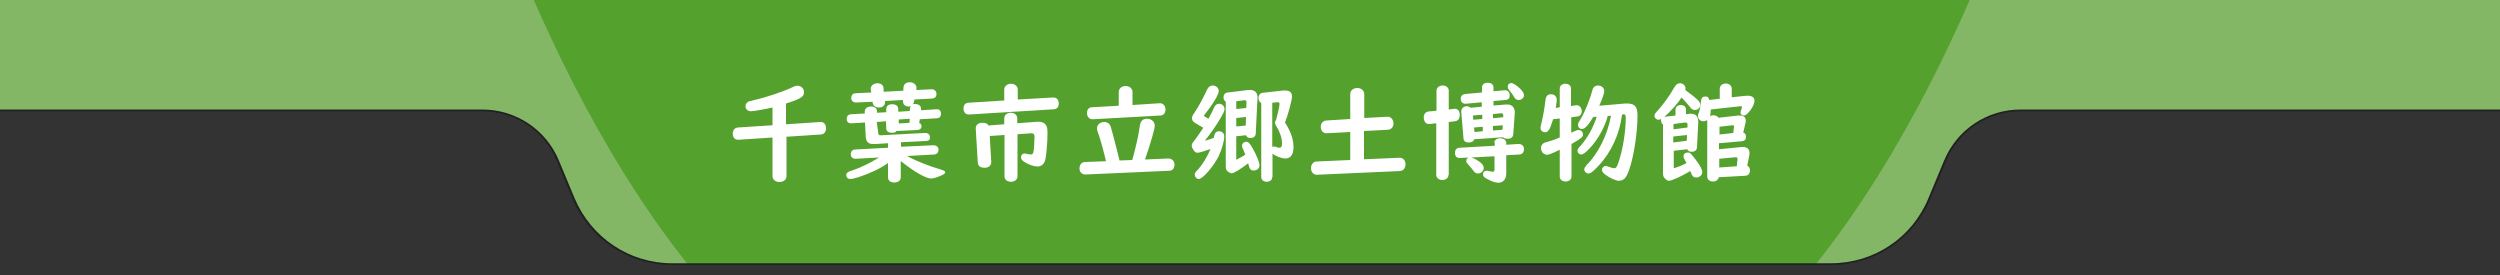 <?xml version="1.0" encoding="utf-8"?>
<!-- Generator: Adobe Illustrator 26.0.3, SVG Export Plug-In . SVG Version: 6.00 Build 0)  -->
<svg version="1.1" id="レイヤー_1" xmlns="http://www.w3.org/2000/svg" xmlns:xlink="http://www.w3.org/1999/xlink" x="0px"
	 y="0px" width="1000px" height="110px" viewBox="0 0 1000 110" style="enable-background:new 0 0 1000 110;" xml:space="preserve">
<rect x="0" y="0" width="1000" height="110" fill="#333333" stroke="none"/>
<style type="text/css">
	.st0{fill:#FFFFFF;}
	.st1{fill:#83B765;}
	.st2{fill:#54A12E;}
	.st3{fill:#212121;}
</style>
<symbol  id="新規シンボル_19" viewBox="-231.4 -15.2 460.4 45.1">
	<g>
		<g>
			<path class="st0" d="M-207.2,11L-192,12c1.5,0.1,2.6-1,2.6-2.8c0-1.7-0.8-2.8-2.3-2.8l-15.4-1v-17.8c0-1.5-1.3-2.6-3.1-2.6
				s-3.1,1.1-3.1,2.6V5l-15.3-1c-1.5-0.1-2.6,1-2.6,2.7c0,1.7,0.9,2.7,2.3,2.8l15.6,1.1v8c-4-0.9-8.6-1.7-9.6-1.7
				c-1.5,0-2.5,0.9-2.5,2.3c0,0.8,0.4,1.5,1.3,1.9c0.4,0.2,0.7,0.2,2.4,0.6c6.3,1.4,13.8,4,18,6.1c0.7,0.3,1.3,0.4,1.8,0.4
				c1.7,0,2.9-1.2,2.9-2.9c0-2.1-1.4-2.9-8.1-5.1V11z"/>
			<path class="st0" d="M-165.9,7.2c0-0.8,0.3-1.2,0.9-1.2l0.6,0l19.4,1.1c1.6,0.1,2.5-0.7,2.5-2.1c0-1.1-0.6-1.5-2-1.6l-11-0.6
				c0-0.1,0-0.2,0-0.3V0.9l14.7,0.7c1.4,0,2.2-0.8,2.2-2.1c0-1.3-0.7-2.1-1.9-2.1l-12.1-0.6c0.1-0.1,0.3-0.2,0.6-0.3
				c3.4-1.9,9.7-4.4,14.5-5.7c1.4-0.4,2.1-0.8,2.1-1.3c0-0.4-0.5-0.9-1.5-1.3c-2.1-1-3.9-1.5-4.9-1.5c-2.3,0-7.6,3.1-13.6,7.9V-13
				c0-1.3-1.2-2.3-2.9-2.3c-1.6,0-2.8,0.9-2.8,2.3v6.5c-3.4-2.5-8.2-4.7-13.4-6.4c-1.8-0.6-2.9-0.8-3.6-0.8c-1.1,0-1.8,0.7-1.8,1.8
				c0,0.5,0.3,1.1,0.9,1.4c0.3,0.2,0.3,0.2,2,0.8c3.2,1,8.3,3.5,11.8,5.8l-10.4-0.5c-1.4,0-2.3,0.7-2.3,2.1c0,1.3,0.8,2.1,1.9,2.2
				l14.8,0.8v2l-5.7-0.3h-1.1c-2,0-3.1,1.1-3.2,3.2l-0.3,6.4l-5.6-0.3l-0.6,0h-0.1c-1.2,0-1.8,0.7-1.8,1.9c0,1.3,0.7,2.1,1.8,2.1
				l6.3,0.4l0,0.9c0,1.4,1.1,2.2,2.9,2.2c1.4,0,2.6-0.8,2.6-2l0-0.8l4.1,0.2l0,1.5c0.1,1.4,1,2.1,2.7,2.1s2.7-0.8,2.7-2.1v-1.2
				l5.2,0.3l0.1,1.1c0,0.4,0.1,0.7,0.3,1c-0.4,0-0.6-0.1-0.9-0.1c-1.6,0-2.7,1.1-2.6,2.6v0.2l-8.2-0.4l0-0.5c0.1-1.4-1-2.5-2.7-2.5
				c-1.6,0-2.6,0.8-2.8,2.1l-0.1,0.6l-7.4-0.4c-1.3,0-2.2,0.8-2.2,2c0,1.2,0.7,2.1,1.8,2.1l7.2,0.4l-0.2,1.4l0,0.3
				c-0.1,1.3,1.3,2.5,3.1,2.5c1.5,0,2.7-0.9,2.8-2.3l0.1-1.6l8.8,0.5l0.1,1.6c0.1,1.4,1.2,2.2,2.8,2.2h0.1c1.6,0,2.9-1.1,2.9-2.5
				c0-0.1,0-0.3,0-0.5l-0.1-0.5l7,0.4c1.2,0,2.2-0.9,2.2-2.2c0-1.1-0.7-1.9-1.8-2l-8.1-0.4l-0.2-1c-0.1-0.4-0.2-0.8-0.5-1.1
				c0.4,0.1,0.6,0.1,0.9,0.1c1.8,0,2.9-1,2.8-2.5l0-0.3l7,0.4c1.3,0.1,2.1-0.7,2.1-2c0-1.2-0.7-2-1.9-2l-7.7-0.4l-0.2-1.7
				c0.7-0.2,1.1-0.8,1.1-1.5c0-1-0.7-1.6-1.8-1.6l-9.5-0.5c-0.3-0.5-1-0.8-2.1-0.8c-1.6,0-2.6,0.7-2.6,1.9l-0.1,3.3l-4.2-0.3
				L-165.9,7.2z M-151.7,13.4l-5-0.3v-1.8l4.9,0.3L-151.7,13.4z"/>
			<path class="st0" d="M-87.2,23c1.6,0.1,2.6-1,2.6-2.8c0-1.5-0.8-2.5-2.2-2.6l-38.1-2.3c-1.6-0.1-2.6,1-2.6,2.8
				c0,1.5,0.8,2.5,2.2,2.6l16.2,1v4.9c0,1.4,1.3,2.6,3,2.6s3-1.1,3-2.6v-4.5L-87.2,23z M-115-5.8c0.1-1.7-1.1-2.8-3-2.8
				c-1.9,0-2.9,0.8-3,2.5L-121.9,9c-0.1,1.6,1.1,2.8,3,2.8c1.4,0,2.2-0.4,2.7-1.2l7.1,0.5v2.7c0,1.4,1.3,2.5,2.9,2.5
				c1.7,0,2.9-1.1,2.9-2.5v-2.2l9,0.6l0.6,0c1.2,0,2.5-0.4,3.1-1.2c0.7-0.8,0.9-1.8,0.9-3.8c0-4.3-0.5-10.4-1.1-12.2
				c-0.6-1.9-1.8-2.9-3.5-2.9c-1.6,0-4,0.8-5.8,2c-1.1,0.7-1.6,1.4-1.6,2.1c0,1,0.7,1.7,1.5,1.7c0.2,0,0.4,0,0.8-0.1
				c0.6-0.1,1.4-0.3,2-0.3c0.7,0,1.1,0.3,1.2,1.2c0.2,1.2,0.5,4.9,0.5,6.8C-95.6,6.6-96,7-97,7l-6.2-0.4v-18.9
				c0-1.5-1.2-2.5-2.9-2.5c-1.8,0-2.9,1-2.9,2.5V6.2l-6.6-0.5L-115-5.8z"/>
			<path class="st0" d="M-51.6-5.1c1.4,4.7,2.9,11.4,3.4,15.2c0.3,2.3,1.4,3.4,3.3,3.4c2.1,0,3.5-1.3,3.5-3.1
				c0-1.4-1.9-8.1-4.3-15.2l10.6,0.4c1.5,0,2.7-1.1,2.7-2.8c0-1.6-0.9-2.8-2.3-2.8l-37.8-1.6c-1.5,0-2.6,1.1-2.6,2.8
				c0,1.7,0.9,2.8,2.3,2.9l9.6,0.4C-64.3-1.3-66,4.9-67,7.6c-0.2,0.7-0.3,1.2-0.3,1.6c0,1.6,1.4,2.8,3.4,2.8c1.4,0,2.4-0.8,2.8-2.2
				c0.5-1.4,1.7-6.3,3-11.5l0.9-3.7L-51.6-5.1z M-39.3,20.5c1.5,0.1,2.7-1.1,2.7-2.8c0-1.5-0.9-2.6-2.2-2.7l-30.5-1.7
				c-1.6-0.1-2.7,1.1-2.7,2.8c0,1.5,0.8,2.5,2.1,2.6l12.2,0.7v6.2c0,1.5,1.3,2.7,3.1,2.7c1.8,0,3.1-1.1,3.1-2.7v-5.8L-39.3,20.5z"/>
			<path class="st0" d="M-17.3,13.4c1,1.7,2.2,4.1,2.6,5c0.5,1.2,1.3,1.8,2.3,1.8c1.4,0,2.5-1,2.5-2.4c0-0.9-0.2-1.4-1.7-4
				c-2.2-3.8-4.7-7.3-7.2-10.4c0.9,0.2,1.7,0.5,3.6,1.2l0.4,0.1c0,0.2,0.1,0.4,0.1,0.7c0.3,1.7,1,2.4,2.3,2.4c1.4,0,2.3-1,2.3-2.4
				c0-2.1-1.1-5.9-2.5-8.7c-2.4-4.8-7.2-10.3-9-10.3c-0.9,0-1.8,0.9-1.8,1.9c0,0.8,0,0.9,1.7,2.6c2.1,2.3,4.1,5.7,5.5,9
				c-2.8-1-5.1-1.7-5.9-1.7c-0.7,0-1.3,0.3-1.8,1.2c-0.6,0.9-0.8,1.4-0.8,1.9c0,0.8,0.1,1,1.4,2.8c1.3,1.7,2.4,3.3,3.7,5.4
				c-0.6,0.4-1.4,0.8-2.8,1.5c-1.7,0.9-2.3,1.6-2.3,2.7c0,0.8,0.2,1.2,1.2,2.8c2,3,3.8,6.3,5.5,10.1c0.6,1.3,1.4,1.9,2.6,1.9
				c1.4,0,2.7-1.2,2.7-2.5c0-1.6-2.7-6-6.8-11.1l0.3-0.2c0.2-0.2,0.5-0.3,0.8-0.5l0.6-0.4L-17.3,13.4z M-4.8,5.6V-5
				c1.4,0.7,3.4,1.8,4,2.2C-1-2-1.5-0.7-2,0.3C-2.1,0.7-2.2,1-2.2,1.4c0,1,0.9,1.8,1.9,1.8c1,0,1.5-0.6,2.9-3.1c1.9-3.4,3-6.3,3-7.6
				S4.5-9.8,3-9.8c-1.3,0-1.9,0.7-2.4,2.8L0.5-6.5C-2.8-9.1-5.9-11-7-11c-0.7,0-1.3,0.3-2,1.1c-0.5,0.6-0.6,1-0.6,2.7v28.5
				c-0.6,0.4-1,1.2-1,2.1c0,1.2,0.7,2,1.9,2.1l9.2,1.1l0.9,0c2.3,0,3.4-1.3,3.3-3.8L3.9,6.9c0-1.3-1-2.1-2.3-2.1
				c-1.1,0-1.7,0.4-2.1,1.3L-4.8,5.6z M-4.8,17.8l4.5,0.5l0.1,2.5c0,0.9-0.2,1.1-1.1,1.1l-3.6-0.4V17.8z M-0.4,14.3l-4.4-0.5V10
				l4.3,0.4L-0.4,14.3z M11.4-12.8c0-1.3-1.1-2.2-2.5-2.2c-1.5,0-2.5,0.9-2.5,2.2v33.3c-0.8,0.4-1.2,1.2-1.2,2.3
				c0,1.3,0.8,2.2,2,2.4l9.2,1c0.3,0,0.6,0,0.9,0c2,0,3-0.9,3-2.7c0-1.7-1.9-8.6-3.2-11.7c2.8-4.3,3.9-7.6,3.9-11.3
				c0-3.1-1.3-4.9-3.6-4.9c-1.8,0-4.7,1.1-5.9,2.2V-12.8z M11.4,0.8C11.8,1,11.9,1,12.3,1s0.5,0,1-0.2c0.5-0.2,1-0.3,1.4-0.3
				c0.8,0,1.2,0.6,1.2,2c0,2.4-1,5.3-2.8,8c-0.3,0.5-0.4,0.9-0.4,1.3c0,0.5,0.2,0.9,0.6,1.4l0.2,1c0.9,3.4,1.3,5.4,1.3,6
				c0,0.6-0.3,0.9-1,0.8l-2.3-0.2V0.8z"/>
			<path class="st0" d="M53-4.8l15.7,0.7c1.6,0,2.8-1.2,2.8-2.9s-1-2.9-2.5-3l-37.3-1.7c-1.6-0.1-2.8,1.2-2.8,2.9c0,1.7,1.1,3,2.5,3
				l15.2,0.7V7.5L36.2,6.9c-1.6-0.1-2.8,1.1-2.8,2.9c0,1.5,1,2.7,2.5,2.8l10.8,0.6v11.2c0,1.5,1.4,2.7,3.2,2.7
				c1.8,0,3.2-1.1,3.2-2.7V13.7l10.4,0.6c1.6,0.1,2.8-1.2,2.8-3c0-1.5-1-2.7-2.5-2.8L53,7.9V-4.8z"/>
			<path class="st0" d="M90.8-11.7c0-1.4-1.2-2.4-2.8-2.4c-1.6,0-2.8,1-2.8,2.4v23.2l-3.1-0.3c-0.2,0-0.3,0-0.4,0
				c-1.4,0-2.2,1.2-2.2,3.1c0,1.5,0.8,2.4,2.1,2.6l3.6,0.3v9c0,1.4,1.2,2.4,2.8,2.4c1.6,0,2.8-1,2.8-2.4v-8.4l2.5,0.3h0.2
				c1.4,0,2.2-1,2.2-2.7c0-1.8-0.7-2.8-2.1-2.9l-2.8-0.3V-11.7z M111.4,2.7c0,1.2,1.2,2,2.7,2c1.5,0,2.7-0.9,2.7-2V1.9l5.3,0.3
				c1.7,0.1,2.8-0.8,2.8-2.3c0-1.4-0.8-2.3-2.1-2.4l-6-0.3v-8.1c0-2.7-1.4-4.2-3.7-4.2c-1.2,0-3.4,0.8-5.3,1.9
				c-1,0.5-1.4,1.2-1.4,1.9c0,1,0.6,1.6,1.5,1.6c0.1,0,0.5,0,0.8-0.1c1.3-0.2,1.6-0.3,2-0.3c0.5,0,0.8,0.3,0.8,1.2v5.9l-10.5-0.6
				c0.8-0.2,2.3-0.9,3.4-1.6c1.5-1,2.3-2,2.3-3.1c0-1.3-1.3-2.5-2.6-2.5c-0.8,0-1.4,0.3-1.9,1c-0.5,0.7-0.9,1.2-1.3,1.6
				c-0.3,0.3-1,1.1-1.4,1.6c-0.5,0.5-0.7,1-0.7,1.4c0,0.6,0.4,1.2,1,1.4L95.9-4c-1.5-0.1-2.3,0.7-2.3,2.3c0,1.4,0.7,2.3,2,2.4
				l15.8,0.9V2.7z M105.9,20.9l-7.3-0.6c-1.3-0.1-2.2,0.8-2.2,2.2c0,1.3,0.7,2.1,2,2.2l7.5,0.6v2.2c0,1.3,1,2.1,2.6,2.1
				s2.6-0.8,2.6-2.1v-1.7l5.1,0.4c1.3,0.1,2.3-0.9,2.3-2.3c0-1.2-0.7-1.9-1.9-2l-5.5-0.5v-2.1l5.6,0.5l0.6,0c2.1,0.1,3.6-1.5,3.4-4
				L120,6.3c-0.1-1.3-1-1.9-2.6-1.9c-0.9,0-1.5,0.2-2,0.7l-13-0.9c-0.4-1-1.3-1.4-2.5-1.4c-1.4,0-2.2,0.6-2.3,1.8l-1.1,12.1
				c-0.1,1.4,1,2.5,2.5,2.5c0.6,0,1.3-0.2,1.7-0.6l5,0.4V20.9z M106.1,15.3l-4.2-0.3L102,13l4.1,0.3V15.3z M102.2,9.6l0.2-2l3.7,0.3
				v2L102.2,9.6z M115.5,14.1l0,0.8c0,0.7-0.2,1.1-0.9,1l-3.7-0.3v-1.9L115.5,14.1z M110.9,8.2l4.2,0.3l0.1,2l-4.3-0.3V8.2z
				 M122.1,27.9c1.8-1.5,2.7-2.8,2.7-3.9c0-1.2-1.1-2.2-2.4-2.2c-1,0-1.6,0.4-2.3,1.6c-0.3,0.6-0.8,1.3-2,2.8
				c-0.5,0.7-0.7,1.1-0.7,1.6c0,0.9,0.7,1.6,1.6,1.6C119.8,29.5,120.7,29,122.1,27.9z"/>
			<path class="st0" d="M140.9,18.6v8.5c0,1.3,1.1,2.1,2.6,2.1c1.4,0,2.5-0.9,2.5-2.1v-7.9l2.2,0.3c1.4,0.2,2.6-1,2.6-2.6
				c0-1.4-0.7-2.3-2-2.5l-2.8-0.3V7.2c0.2,0.1,0.3,0.1,0.6,0.3c1.6,0.8,2,0.9,2.7,0.9c1,0,1.9-0.9,1.9-1.9c0-1.3-0.6-1.8-5.2-4.4
				v-14.7c0-1.3-1.1-2.2-2.7-2.2c-1.5,0-2.6,0.9-2.6,2.2v12.1c-3.8-1.8-4.9-2.2-5.7-2.2c-1.4,0-2.7,1.4-2.7,3c0,0.9,0.4,1.6,1.2,2.1
				c0.4,0.2,0.5,0.3,1.9,0.7c1.6,0.5,3.2,1.1,5.4,1.9v8.5l-3.1-0.3l-0.1-0.6l-0.2-0.6c-1-3.3-1.9-4.7-3.1-4.7c-1.3,0-2.1,0.8-2.1,2
				c0,0.4,0,0.4,0.3,1.6c0.8,3.3,1.6,7.6,1.9,10.9c0.2,1.6,1.1,2.5,2.5,2.5c1.6,0,2.6-1,2.6-2.6c0-0.6-0.1-1.2-0.5-3.6L140.9,18.6z
				 M168.8,15.3c-1.1-8.6-4.8-16.8-10.4-22.8c-2.6-2.8-3.7-3.6-4.8-3.6c-0.9,0-1.8,0.9-1.8,1.8c0,0.6,0.3,1.2,0.9,1.8
				c5.5,5.5,9.4,13.4,11.1,22.4l-1.5-0.1c-1.4-5-4.5-10.7-8.1-14.6c-1.9-2-3-2.8-3.9-2.8c-0.9,0-1.7,0.8-1.7,1.6
				c0,0.8,0.1,1,1.7,2.7c3.1,3.6,5.3,7.7,6.9,12.7l-1.6-0.1c-2.1-3.6-3.8-5.4-5.1-5.4c-1,0-1.8,0.8-1.8,1.8c0,0.7,0,0.8,1.1,2.4
				c2,3.4,4.4,9.2,5.4,13.1c0.4,1.4,1.3,2.2,2.6,2.2c1.5,0,2.8-1.1,2.8-2.5c0-1-0.7-3-2.2-6.6l11.7,1c0.3,0,0.7,0,0.9,0
				c3.3,0,4.6-1.5,4.6-5.3c0-8-1.7-18.8-3.8-24.8c-1.2-3.5-2.4-4.7-4.6-4.7c-1.4,0-4,1.2-6.3,2.9c-0.8,0.6-1.3,1.3-1.3,2
				c0,0.9,0.8,1.6,1.7,1.6c0.4,0,0.8-0.1,1.4-0.3c1.1-0.4,2-0.7,2.5-0.7c0.8,0,1.2,0.5,1.8,2.3c1.9,5.3,3.4,13.9,3.4,20.3
				c0,1.3-0.3,1.6-1.2,1.5L168.8,15.3z"/>
			<path class="st0" d="M192-8.8c1.4,0.4,4,1.4,5.8,2.3c-0.2,0.4-0.3,0.7-0.7,1.3c-0.5,0.9-0.6,1.3-0.6,1.8c0,1,0.8,1.7,1.9,1.7
				c1,0,1.4-0.4,3.6-3.3c2-2.7,2.9-4.4,2.9-5.6c0-1.3-1.3-2.3-2.7-2.3c-1.3,0-1.8,0.5-2.4,2.2c-0.1,0.3-0.2,0.4-0.3,0.8
				c-3.9-2.3-8.3-4.4-9.6-4.4c-0.6,0-1.2,0.3-1.9,1.2c-0.6,0.6-0.8,1.2-0.8,2.4v21.7c-0.5,0.4-0.9,1.1-0.9,1.8c0,0.2,0,0.4,0.1,0.7
				c-0.5-0.2-0.9-0.3-1.2-0.3c-0.9,0-1.8,0.8-1.8,1.7c0,0.8,0.1,1,1.4,2.3c2.5,2.7,5.3,6.5,7.5,10.4c0.8,1.4,1.5,1.9,2.6,1.9
				c1.4,0,2.5-1.1,2.5-2.3c0-0.2,0-0.4-0.1-0.7c5.7-4.2,6.7-5.3,6.7-6.7c0-1.3-1.1-2.4-2.4-2.4c-1,0-1.4,0.2-2.2,1.4
				c-1.2,1.5-2.7,3.1-3.9,4.3c-1.7-2.7-5.3-6.7-7.7-8.6c0.1,0,0.2,0,0.3,0L193,15v2.7c0,1.2,1,2,2.3,2c1.4,0,2.4-0.8,2.4-2v-2.2
				l1.6,0.2c0.3,0,0.5,0,0.7,0c2.2,0,3.4-1.4,3.2-4l-0.5-11.1c-0.1-1.3-1-2.1-2.4-2.1c-1,0-1.7,0.4-2.1,1.2L192-0.9V-8.8z
				 M198.4,9.5l0,1.2c0,0.8-0.2,1.1-1.1,1.1l-5.3-0.7V8.8L198.4,9.5z M198.1,3.5l0.1,2.6L192,5.5V2.8L198.1,3.5z M208.8,17.6
				c0-1.1-0.1-2.3-0.3-3c0.5,0.3,1,0.4,1.6,0.4c1,0,1.8-0.4,2.2-1.1l8.9,1.1l0.8,0c1.7,0,2.6-0.8,2.6-2.4c0-0.4,0-0.9-0.2-1.4
				l-0.9-3.8c0.8-0.2,1.3-1,1.3-1.9c0-1.2-0.7-1.9-1.9-2l-10.2-0.9v-2.8l10.3,1h0.6c1.9,0,2.9-1,2.9-2.8c0-0.3,0-0.9-0.1-1.2
				l-0.9-4.6c0.8-0.3,1.2-1.1,1.2-2.1c0-1.4-0.8-2.3-2-2.3l-12-0.7c-0.2-1.2-1.2-1.9-2.6-1.9c-1.5,0-2.6,0.9-2.6,2.3v25.4V13
				c-0.5-0.3-1-0.5-1.6-0.5c-1.4,0-2.5,1-2.5,2.3c0,0.4,0,0.6,0.4,1.5c0.5,1.3,0.8,2.8,1.1,5.3c0.2,1.4,0.7,2,2,2
				c1,0,1.5-0.4,1.7-1.5l4.7,0.5V27c0,1.4,1.2,2.4,2.8,2.4s2.8-1,2.8-2.4v-3.9l6.6,0.7l0.8,0c1.8,0,2.9-0.8,2.9-2.3
				c0-1.5-1.6-4.4-3.3-6c-0.6-0.6-1-0.7-1.5-0.7c-0.8,0-1.5,0.6-1.5,1.4c0,0.3,0,0.4,0.4,1.3c0.2,0.6,0.4,1,0.4,1.3
				c0,0.2-0.2,0.3-0.5,0.3h-0.3L208.8,17.6z M219,7.1l0.4,2.8c0,0.5-0.2,0.8-0.7,0.7h-0.1l-5.9-0.7V6.5L219,7.1z M220.6-7.9l0.3,3
				c0.1,0.6-0.2,1.1-0.7,1H220l-7.3-0.7v-3.8L220.6-7.9z"/>
		</g>
	</g>
</symbol>
<g>
	<path class="st1" d="M1015.6-28.4H-15v72.6h207.9c13.3,0,25.3,8,30.4,20.3l6.2,14.9c6.6,15.9,22.2,26.3,39.4,26.3H299h441.9h-8.4
		c17.2,0,32.8-10.4,39.4-26.3l6.2-14.9c5.1-12.3,17.1-20.3,30.4-20.3h207.3V-28.4z"/>
</g>
<g>
	<path class="st2" d="M275.1,105.7H299h427.3c36.3-45.4,60.8-101.6,73.2-134.1H201.9C214.3,4.1,238.8,60.2,275.1,105.7z"/>
</g>
<g>
	<path class="st3" d="M732.4,106H268.8c-17.5,0-33.1-10.4-39.8-26.6l-6.2-14.9c-5-12.2-16.8-20-30-20H-15.4v-73.4H1016v73.4H808.4
		c-13.2,0-25,7.9-30,20l-6.2,14.9C765.5,95.6,749.9,106,732.4,106z M-14.6,43.8h207.5c13.5,0,25.6,8.1,30.7,20.5l6.2,14.9
		c6.6,15.8,21.9,26.1,39,26.1h463.6c17.2,0,32.5-10.2,39-26.1l6.2-14.9c5.2-12.5,17.2-20.5,30.7-20.5h206.9V-28H-14.6V43.8z"/>
</g>
<g id="XMLID_00000181076735220488143400000009501308951455114890_">
	<g>
		<g>
			<g>
				<path class="st0" d="M314.6,49.7l13.5-0.9c1.4-0.1,2.3,0.9,2.3,2.5c0,1.5-0.7,2.4-2.1,2.5l-13.7,0.9v15.8c0,1.3-1.2,2.3-2.8,2.3
					s-2.8-1-2.8-2.3V55l-13.6,0.9c-1.4,0.1-2.3-0.9-2.3-2.4c0-1.5,0.8-2.4,2.1-2.5l13.8-0.9V43c-3.6,0.8-7.6,1.5-8.6,1.5
					c-1.3,0-2.2-0.8-2.2-2.1c0-0.7,0.4-1.3,1.1-1.7c0.3-0.2,0.6-0.2,2.1-0.6c5.6-1.3,12.3-3.6,16-5.4c0.6-0.3,1.1-0.4,1.6-0.4
					c1.5,0,2.6,1.1,2.6,2.6c0,1.8-1.2,2.6-7.2,4.5V49.7z"/>
				<path class="st0" d="M351.3,53.1c0,0.7,0.3,1,0.8,1l0.5,0l17.2-0.9c1.4-0.1,2.2,0.6,2.2,1.8c0,0.9-0.5,1.4-1.8,1.4l-9.8,0.5
					c0,0.1,0,0.2,0,0.3v1.5l13-0.6c1.2,0,2,0.7,2,1.8c0,1.1-0.6,1.8-1.7,1.9l-10.8,0.6c0.1,0.1,0.3,0.2,0.5,0.3
					c3,1.7,8.7,3.9,12.9,5.1c1.3,0.4,1.8,0.7,1.8,1.1c0,0.4-0.4,0.8-1.4,1.2c-1.9,0.9-3.4,1.3-4.3,1.3c-2,0-6.8-2.7-12.1-7V71
					c0,1.2-1.1,2-2.6,2c-1.5,0-2.5-0.8-2.5-2v-5.8c-3,2.2-7.3,4.2-11.9,5.7c-1.6,0.5-2.6,0.7-3.2,0.7c-0.9,0-1.6-0.6-1.6-1.6
					c0-0.5,0.3-0.9,0.8-1.2c0.3-0.2,0.3-0.2,1.8-0.7c2.8-0.9,7.4-3.1,10.5-5.1l-9.3,0.5c-1.2,0-2-0.6-2-1.8c0-1.1,0.7-1.9,1.7-1.9
					l13.2-0.7v-1.8l-5.1,0.3h-1c-1.8,0-2.7-1-2.8-2.9l-0.3-5.7l-5,0.3l-0.6,0h-0.1c-1,0-1.6-0.6-1.6-1.7c0-1.2,0.6-1.8,1.6-1.9
					l5.6-0.3l0-0.8c0-1.2,1-2,2.6-2c1.3,0,2.3,0.7,2.3,1.8l0,0.7l3.7-0.2l0-1.3c0.1-1.3,0.9-1.9,2.4-1.9s2.4,0.7,2.4,1.9v1.1
					l4.6-0.3l0.1-1c0-0.4,0.1-0.6,0.3-0.9c-0.3,0-0.6,0.1-0.8,0.1c-1.5,0-2.4-0.9-2.3-2.3V40l-7.2,0.4l0,0.4
					c0.1,1.3-0.9,2.2-2.4,2.2c-1.4,0-2.3-0.7-2.5-1.8l-0.1-0.5l-6.6,0.3c-1.1,0-1.9-0.7-1.9-1.8c0-1.1,0.6-1.8,1.6-1.9l6.4-0.3
					l-0.2-1.2l0-0.3c-0.1-1.2,1.2-2.2,2.7-2.2c1.4,0,2.4,0.8,2.4,2l0.1,1.4l7.8-0.4l0.1-1.4c0.1-1.2,1-2,2.5-2h0.1
					c1.4,0,2.6,1,2.6,2.2c0,0.1,0,0.3,0,0.4l-0.1,0.5l6.2-0.3c1.1,0,1.9,0.8,1.9,1.9c0,1-0.6,1.7-1.6,1.8l-7.2,0.4l-0.2,0.9
					c-0.1,0.4-0.2,0.7-0.4,1c0.4-0.1,0.5-0.1,0.8-0.1c1.6,0,2.6,0.9,2.4,2.2l0,0.3l6.2-0.4c1.1-0.1,1.8,0.6,1.8,1.8
					c0,1.1-0.6,1.8-1.7,1.8l-6.8,0.4l-0.2,1.5c0.6,0.2,0.9,0.7,0.9,1.3c0,0.9-0.6,1.4-1.6,1.5l-8.4,0.4c-0.3,0.5-0.9,0.7-1.8,0.7
					c-1.4,0-2.3-0.6-2.3-1.7l-0.1-2.9l-3.7,0.3L351.3,53.1z M363.9,47.5l-4.4,0.3v1.6l4.3-0.3L363.9,47.5z"/>
				<path class="st0" d="M421.2,39c1.4-0.1,2.3,0.9,2.3,2.4c0,1.4-0.7,2.2-1.9,2.3l-33.9,2.1c-1.4,0.1-2.3-0.9-2.3-2.4
					c0-1.4,0.7-2.2,1.9-2.3l14.4-0.9v-4.4c0-1.3,1.2-2.3,2.7-2.3s2.7,1,2.7,2.3v4L421.2,39z M396.5,64.6c0.1,1.5-0.9,2.5-2.7,2.5
					c-1.7,0-2.6-0.7-2.7-2.2l-0.8-13.4c-0.1-1.5,1-2.4,2.7-2.4c1.2,0,2,0.3,2.4,1.1l6.3-0.5v-2.4c0-1.3,1.1-2.2,2.6-2.2
					c1.5,0,2.6,0.9,2.6,2.2v2l8-0.6l0.6,0c1.1,0,2.2,0.4,2.7,1.1c0.6,0.7,0.8,1.6,0.8,3.4c0,3.9-0.5,9.3-0.9,10.8
					c-0.5,1.7-1.6,2.6-3.1,2.6c-1.4,0-3.5-0.7-5.2-1.8c-1-0.6-1.4-1.2-1.4-1.9c0-0.9,0.6-1.5,1.4-1.5c0.2,0,0.4,0,0.7,0.1
					c0.5,0.1,1.3,0.3,1.8,0.3c0.6,0,0.9-0.3,1.1-1.1c0.2-1,0.4-4.4,0.4-6c0-1-0.4-1.4-1.3-1.4l-5.5,0.4v16.8c0,1.3-1.1,2.2-2.6,2.2
					c-1.6,0-2.6-0.9-2.6-2.2V54l-5.9,0.4L396.5,64.6z"/>
				<path class="st0" d="M452.9,64c1.2-4.2,2.6-10.1,3-13.5c0.3-2.1,1.2-3,2.9-3c1.8,0,3.1,1.2,3.1,2.8c0,1.2-1.7,7.2-3.9,13.5
					l9.4-0.4c1.3,0,2.4,1,2.4,2.4c0,1.5-0.8,2.5-2.1,2.5l-33.6,1.5c-1.3,0-2.3-1-2.3-2.4c0-1.5,0.8-2.5,2.1-2.6l8.5-0.3
					c-0.9-3.9-2.4-9.4-3.3-11.7c-0.2-0.6-0.3-1-0.3-1.5c0-1.5,1.3-2.5,3-2.5c1.2,0,2.1,0.7,2.5,1.9c0.4,1.2,1.5,5.6,2.7,10.2
					l0.8,3.3L452.9,64z M463.8,41.3c1.4-0.1,2.4,1,2.4,2.5c0,1.4-0.8,2.3-1.9,2.4l-27.1,1.5c-1.4,0.1-2.4-0.9-2.4-2.5
					c0-1.4,0.7-2.2,1.9-2.3l10.8-0.6v-5.5c0-1.4,1.2-2.4,2.7-2.4c1.6,0,2.8,1,2.8,2.4v5.2L463.8,41.3z"/>
				<path class="st0" d="M483.3,47.6c0.9-1.5,2-3.7,2.3-4.5c0.5-1.1,1.1-1.6,2-1.6c1.2,0,2.2,0.9,2.2,2.1c0,0.8-0.2,1.2-1.5,3.5
					c-2,3.4-4.2,6.5-6.4,9.2c0.8-0.2,1.5-0.4,3.2-1l0.4-0.1c0-0.2,0.1-0.3,0.1-0.6c0.3-1.5,0.9-2.1,2.1-2.1c1.2,0,2,0.9,2,2.1
					c0,1.8-1,5.3-2.2,7.8c-2.1,4.2-6.4,9.2-8,9.2c-0.8,0-1.6-0.8-1.6-1.7c0-0.7,0-0.8,1.5-2.3c1.8-2.1,3.6-5.1,4.8-8
					c-2.5,0.9-4.5,1.5-5.2,1.5c-0.6,0-1.1-0.3-1.6-1.1c-0.5-0.8-0.7-1.2-0.7-1.7c0-0.7,0.1-0.9,1.3-2.4c1.1-1.5,2.1-2.9,3.3-4.8
					c-0.5-0.3-1.2-0.7-2.4-1.4c-1.5-0.8-2.1-1.4-2.1-2.4c0-0.7,0.2-1.1,1.1-2.4c1.8-2.7,3.3-5.6,4.9-9c0.5-1.1,1.3-1.7,2.3-1.7
					c1.3,0,2.4,1,2.4,2.2c0,1.4-2.4,5.4-6,9.9l0.3,0.2c0.2,0.2,0.5,0.3,0.7,0.5l0.6,0.3L483.3,47.6z M494.5,54.5v9.4
					c1.2-0.6,3-1.6,3.6-2c-0.2-0.7-0.7-1.9-1.1-2.7c-0.1-0.3-0.2-0.6-0.2-0.9c0-0.9,0.8-1.6,1.7-1.6c0.9,0,1.4,0.6,2.6,2.7
					c1.7,3,2.7,5.6,2.7,6.7c0,1.2-1,2.1-2.3,2.1c-1.2,0-1.7-0.6-2.1-2.4l-0.1-0.5c-3,2.3-5.7,4-6.6,4c-0.6,0-1.1-0.3-1.8-0.9
					c-0.5-0.6-0.6-0.9-0.6-2.4V40.7c-0.6-0.4-0.9-1.1-0.9-1.8c0-1,0.6-1.8,1.7-1.9l8.2-1l0.8,0c2,0,3,1.2,2.9,3.3l-0.7,14.1
					c0,1.1-0.9,1.8-2.1,1.8c-0.9,0-1.5-0.3-1.8-1.1L494.5,54.5z M494.5,43.6l4-0.4l0.1-2.2c0-0.8-0.2-0.9-0.9-0.9l-3.2,0.4V43.6z
					 M498.4,46.8l-3.9,0.4v3.4l3.8-0.4L498.4,46.8z M508.9,70.8c0,1.1-0.9,1.9-2.2,1.9c-1.3,0-2.2-0.8-2.2-1.9V41.2
					c-0.7-0.3-1.1-1.1-1.1-2c0-1.2,0.7-2,1.8-2.1l8.1-0.9c0.3,0,0.5,0,0.8,0c1.8,0,2.7,0.8,2.7,2.4c0,1.5-1.7,7.7-2.8,10.4
					c2.4,3.8,3.4,6.7,3.4,10c0,2.8-1.2,4.4-3.2,4.4c-1.6,0-4.2-1-5.2-2V70.8z M508.9,58.8c0.3-0.2,0.4-0.2,0.7-0.2s0.5,0,0.9,0.2
					c0.4,0.2,0.9,0.3,1.3,0.3c0.7,0,1-0.5,1-1.8c0-2.1-0.9-4.7-2.4-7.1c-0.3-0.4-0.4-0.8-0.4-1.2c0-0.4,0.2-0.8,0.5-1.2l0.2-0.9
					c0.8-3,1.1-4.8,1.1-5.3c0-0.6-0.3-0.8-0.9-0.7l-2,0.2V58.8z"/>
				<path class="st0" d="M545.8,63.7l14-0.6c1.4,0,2.4,1,2.4,2.6s-0.9,2.6-2.2,2.7l-33.1,1.5c-1.4,0.1-2.5-1-2.5-2.6
					c0-1.5,0.9-2.7,2.2-2.7l13.5-0.6V52.8l-9.3,0.5c-1.5,0.1-2.5-1-2.5-2.6c0-1.4,0.9-2.4,2.2-2.5l9.6-0.6v-10
					c0-1.4,1.2-2.4,2.8-2.4c1.6,0,2.8,1,2.8,2.4v9.6l9.2-0.5c1.4-0.1,2.5,1.1,2.5,2.7c0,1.4-0.9,2.4-2.2,2.5l-9.6,0.5V63.7z"/>
				<path class="st0" d="M579.4,69.9c0,1.2-1,2.1-2.4,2.1c-1.5,0-2.5-0.9-2.5-2.1V49.3l-2.7,0.3c-0.2,0-0.3,0-0.3,0
					c-1.2,0-2-1.1-2-2.7c0-1.3,0.7-2.1,1.9-2.3l3.2-0.3v-8c0-1.2,1-2.1,2.5-2.1c1.4,0,2.4,0.9,2.4,2.1v7.5l2.2-0.3h0.2
					c1.2,0,2,0.9,2,2.4c0,1.6-0.6,2.4-1.9,2.6l-2.5,0.3V69.9z M597.7,57.1c0-1,1-1.8,2.4-1.8c1.4,0,2.4,0.8,2.4,1.8v0.8l4.7-0.3
					c1.5-0.1,2.4,0.7,2.4,2.1c0,1.2-0.7,2-1.8,2.1l-5.3,0.3v7.2c0,2.4-1.2,3.8-3.3,3.8c-1,0-3-0.7-4.7-1.7c-0.9-0.5-1.3-1-1.3-1.7
					c0-0.9,0.6-1.4,1.4-1.4c0.1,0,0.5,0,0.7,0.1c1.1,0.2,1.5,0.3,1.8,0.3c0.5,0,0.7-0.3,0.7-1v-5.2l-9.3,0.5c0.7,0.2,2.1,0.8,3,1.5
					c1.4,0.9,2,1.8,2,2.7c0,1.2-1.1,2.2-2.3,2.2c-0.7,0-1.2-0.3-1.7-0.9c-0.4-0.6-0.8-1.1-1.1-1.4c-0.3-0.3-0.9-1-1.3-1.5
					c-0.5-0.5-0.6-0.9-0.6-1.3c0-0.5,0.4-1.1,0.9-1.3l-3.3,0.2c-1.3,0.1-2.1-0.6-2.1-2c0-1.3,0.6-2,1.8-2.1l14.1-0.8V57.1z
					 M592.8,40.9l-6.5,0.6c-1.1,0.1-2-0.7-2-1.9c0-1.2,0.6-1.9,1.8-2l6.7-0.6v-2c0-1.2,0.9-1.9,2.3-1.9s2.3,0.7,2.3,1.9v1.5l4.5-0.4
					c1.2-0.1,2,0.8,2,2.1c0,1.1-0.6,1.7-1.7,1.8l-4.8,0.4v1.8l5-0.4l0.5,0c1.9-0.1,3.2,1.4,3,3.5l-0.6,8.5c-0.1,1.1-0.9,1.7-2.3,1.7
					c-0.8,0-1.4-0.2-1.8-0.6l-11.5,0.8c-0.3,0.9-1.1,1.3-2.2,1.3c-1.3,0-2-0.5-2.1-1.6l-0.9-10.7c-0.1-1.2,0.9-2.2,2.2-2.2
					c0.6,0,1.1,0.2,1.5,0.6l4.5-0.4V40.9z M593,45.9l-3.8,0.3l0.1,1.7l3.6-0.3V45.9z M589.6,51l0.2,1.8l3.3-0.3v-1.8L589.6,51z
					 M601.3,46.9l0-0.7c0-0.6-0.2-0.9-0.8-0.9l-3.3,0.3v1.7L601.3,46.9z M597.3,52.2l3.7-0.3l0.1-1.8l-3.9,0.3V52.2z M607.2,34.7
					c1.6,1.3,2.4,2.5,2.4,3.4c0,1-1,1.9-2.1,1.9c-0.9,0-1.4-0.4-2-1.4c-0.3-0.6-0.7-1.2-1.8-2.5c-0.5-0.6-0.6-1-0.6-1.5
					c0-0.8,0.6-1.4,1.5-1.4C605.1,33.3,606,33.7,607.2,34.7z"/>
				<path class="st0" d="M623.9,42.9v-7.5c0-1.1,0.9-1.9,2.3-1.9c1.3,0,2.2,0.8,2.2,1.9v7l2-0.3c1.2-0.2,2.3,0.9,2.3,2.3
					c0,1.2-0.6,2.1-1.8,2.2l-2.4,0.3v6.2c0.2-0.1,0.3-0.1,0.6-0.3c1.5-0.7,1.8-0.8,2.4-0.8c0.9,0,1.7,0.8,1.7,1.7
					c0,1.1-0.6,1.6-4.6,3.9v13c0,1.2-1,2-2.4,2c-1.3,0-2.3-0.8-2.3-2V59.9c-3.3,1.6-4.4,2-5.1,2c-1.3,0-2.4-1.2-2.4-2.7
					c0-0.8,0.4-1.5,1-1.9c0.3-0.2,0.4-0.3,1.7-0.6c1.5-0.4,2.9-0.9,4.8-1.7v-7.6l-2.7,0.3l-0.1,0.5l-0.2,0.5c-0.9,3-1.7,4.2-2.8,4.2
					c-1.1,0-1.9-0.7-1.9-1.8c0-0.3,0-0.3,0.3-1.5c0.7-2.9,1.4-6.8,1.7-9.7c0.2-1.5,0.9-2.2,2.2-2.2c1.4,0,2.3,0.9,2.3,2.3
					c0,0.5-0.1,1.1-0.4,3.2L623.9,42.9z M648.8,45.9c-0.9,7.6-4.3,15-9.3,20.3c-2.3,2.5-3.3,3.2-4.2,3.2c-0.8,0-1.6-0.8-1.6-1.6
					c0-0.5,0.3-1,0.8-1.6c4.8-4.9,8.4-11.9,9.9-19.9l-1.3,0.1c-1.2,4.5-4,9.5-7.2,12.9c-1.7,1.8-2.7,2.5-3.4,2.5
					c-0.8,0-1.5-0.7-1.5-1.4c0-0.7,0.1-0.9,1.5-2.4c2.7-3.2,4.7-6.8,6.2-11.3l-1.4,0.1c-1.9,3.2-3.4,4.8-4.5,4.8
					c-0.9,0-1.6-0.7-1.6-1.6c0-0.6,0-0.7,0.9-2.1c1.8-3,3.9-8.1,4.8-11.7c0.3-1.3,1.2-2,2.3-2c1.4,0,2.5,1,2.5,2.2
					c0,0.9-0.6,2.7-2,5.9l10.4-0.9c0.3,0,0.6,0,0.8,0c3,0,4.1,1.3,4.1,4.7c0,7.1-1.5,16.7-3.4,22c-1.1,3.1-2.1,4.2-4.1,4.2
					c-1.2,0-3.6-1.1-5.6-2.6c-0.7-0.6-1.1-1.2-1.1-1.8c0-0.8,0.7-1.5,1.5-1.5c0.3,0,0.7,0.1,1.2,0.3c1,0.4,1.8,0.6,2.2,0.6
					c0.7,0,1-0.4,1.6-2.1c1.7-4.7,3-12.3,3-18.1c0-1.1-0.3-1.5-1.1-1.4L648.8,45.9z"/>
				<path class="st0" d="M669.4,67.3c1.3-0.3,3.6-1.2,5.2-2.1c-0.2-0.4-0.3-0.6-0.6-1.1c-0.4-0.8-0.6-1.1-0.6-1.6
					c0-0.9,0.7-1.5,1.7-1.5c0.9,0,1.2,0.3,3.2,2.9c1.8,2.4,2.6,3.9,2.6,5c0,1.1-1.1,2.1-2.4,2.1c-1.1,0-1.6-0.5-2.1-1.9
					c-0.1-0.3-0.2-0.4-0.3-0.7c-3.4,2.1-7.4,3.9-8.5,3.9c-0.6,0-1.1-0.3-1.7-1c-0.5-0.5-0.7-1-0.7-2.1V49.8
					c-0.5-0.3-0.8-0.9-0.8-1.6c0-0.2,0-0.4,0.1-0.6c-0.5,0.2-0.8,0.3-1.1,0.3c-0.8,0-1.6-0.7-1.6-1.5c0-0.7,0.1-0.9,1.2-2.1
					c2.2-2.4,4.7-5.8,6.7-9.3c0.7-1.2,1.3-1.7,2.3-1.7c1.2,0,2.2,0.9,2.2,2.1c0,0.2,0,0.3-0.1,0.6c5.1,3.8,6,4.7,6,5.9
					c0,1.2-1,2.1-2.1,2.1c-0.9,0-1.2-0.2-2-1.2c-1-1.3-2.4-2.8-3.4-3.8c-1.5,2.4-4.7,6-6.9,7.7c0.1,0,0.2,0,0.3,0l4.2-0.5v-2.4
					c0-1,0.9-1.8,2.1-1.8c1.2,0,2.1,0.7,2.1,1.8v1.9l1.4-0.2c0.3,0,0.5,0,0.6,0c2,0,3,1.2,2.9,3.5l-0.5,9.9
					c-0.1,1.2-0.9,1.8-2.1,1.8c-0.9,0-1.5-0.3-1.8-1l-5.4,0.6V67.3z M675,51l0-1.1c0-0.7-0.2-0.9-0.9-0.9l-4.7,0.6v2.1L675,51z
					 M674.7,56.3l0.1-2.3l-5.5,0.6V57L674.7,56.3z M684.3,43.8c0,0.9-0.1,2-0.3,2.7c0.4-0.3,0.9-0.4,1.4-0.4c0.9,0,1.6,0.4,2,1
					l7.9-0.9l0.7,0c1.5,0,2.3,0.7,2.3,2.1c0,0.3,0,0.8-0.2,1.3l-0.8,3.4c0.7,0.2,1.1,0.9,1.1,1.7c0,1.1-0.6,1.7-1.7,1.8l-9.1,0.8
					v2.4l9.1-0.9h0.5c1.7,0,2.6,0.9,2.6,2.4c0,0.3,0,0.8-0.1,1l-0.8,4.1c0.7,0.3,1.1,0.9,1.1,1.9c0,1.2-0.7,2-1.8,2.1l-10.7,0.6
					c-0.2,1-1,1.7-2.3,1.7c-1.4,0-2.3-0.8-2.3-2V48.1V48c-0.4,0.3-0.9,0.5-1.5,0.5c-1.3,0-2.2-0.9-2.2-2.1c0-0.4,0-0.5,0.3-1.3
					c0.4-1.1,0.7-2.5,0.9-4.7c0.2-1.3,0.6-1.8,1.8-1.8c0.9,0,1.3,0.4,1.5,1.4l4.2-0.5v-4c0-1.2,1-2.1,2.4-2.1s2.4,0.9,2.4,2.1v3.4
					l5.8-0.6l0.7,0c1.6,0,2.6,0.7,2.6,2c0,1.4-1.4,3.9-3,5.3c-0.6,0.5-0.9,0.6-1.3,0.6c-0.7,0-1.3-0.5-1.3-1.2c0-0.3,0-0.3,0.3-1.1
					c0.2-0.6,0.3-0.9,0.3-1.1c0-0.2-0.2-0.3-0.5-0.3h-0.3L684.3,43.8z M693.3,53.2l0.3-2.5c0-0.5-0.2-0.7-0.6-0.6H693l-5.2,0.6v3.1
					L693.3,53.2z M694.7,66.5l0.3-2.7c0.1-0.6-0.2-0.9-0.6-0.9h-0.2l-6.5,0.6V67L694.7,66.5z"/>
			</g>
		</g>
	</g>
</g>
</svg>
